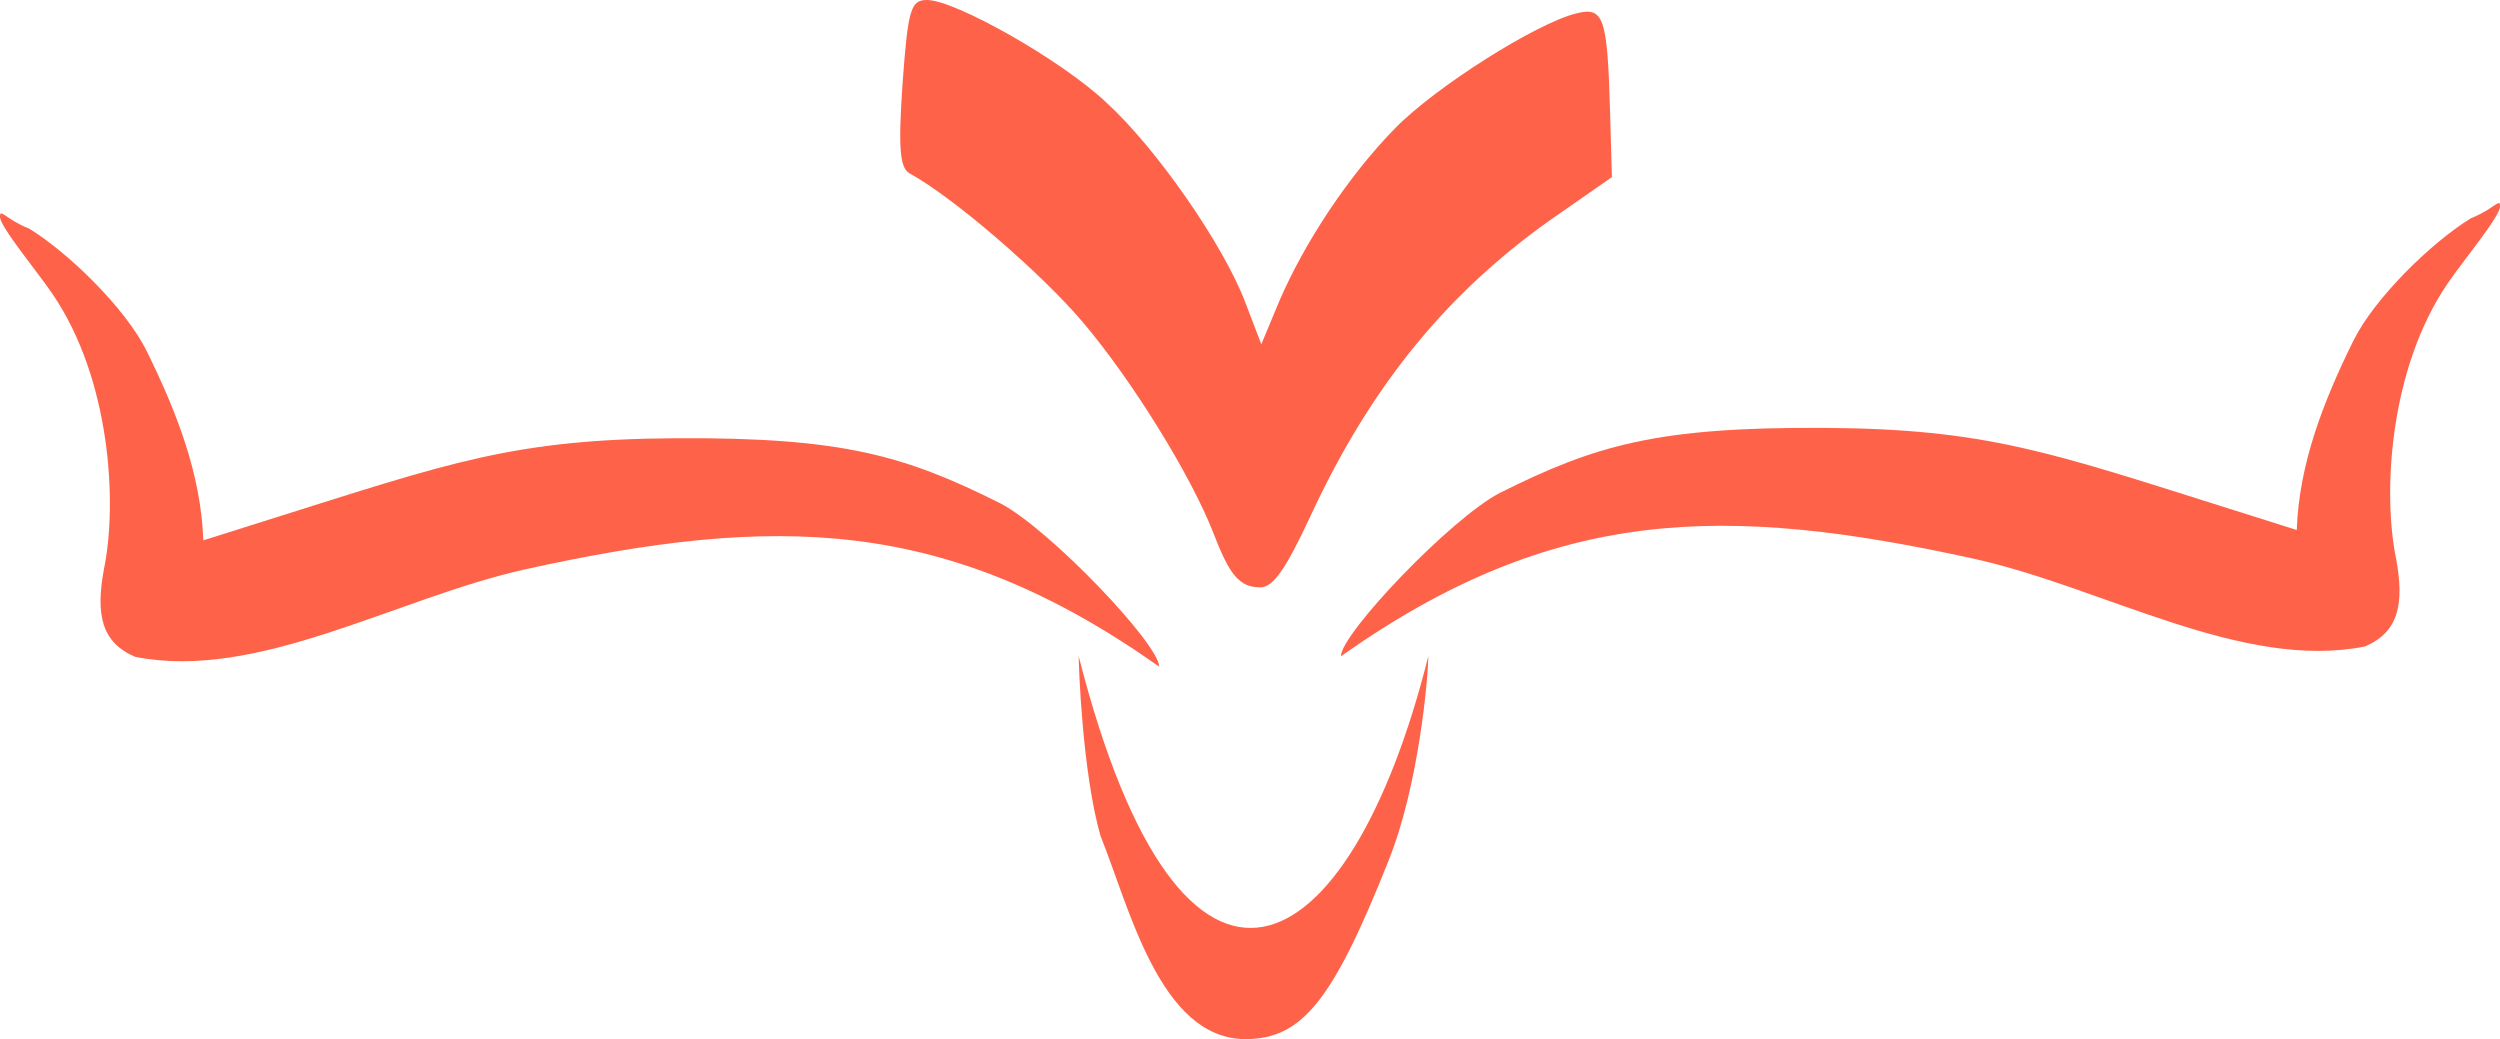 <?xml version="1.0" encoding="UTF-8"?>
<svg xmlns="http://www.w3.org/2000/svg" width="276.67pt" height="115pt" preserveAspectRatio="xMidYMid" version="1.0" viewBox="0 0 276.67 115">
  <g transform="matrix(.1 0 0 -.1 -7.713 115)" fill="#fe634a">
    <path d="m1076 1058c-5-73-3-94 8-100 49-27 145-110 191-164 56-66 121-172 145-234 18-47 29-60 52-60 14 0 28 20 55 78 68 147 155 253 278 337l56 39-2 71c-3 107-7 118-38 110-44-11-155-81-200-127-51-52-100-126-128-191l-20-48-18 47c-24 63-98 170-154 221-50 47-167 113-198 113-18 0-21-10-27-92z"></path>
    <path d="m77.131 910c0-11 40.881-60 57.881-85 65-95 72.119-233 57.119-305-9-49-3.343-80.918 34.657-96.918 135.6-26.965 288.38 64.962 431.84 96.918 276.73 60.946 465.2 58.99 701.33-107.75 0 25-121.82 152.75-175.82 180.75-106 53-174.36 73.015-358.36 72.015-180-1-250.64-27.015-447.64-89.015l-76-24c-2.548 73.997-30.066 143.28-62.456 209.06-23.656 48.075-87.227 109.51-130.24 135.92-26.242 10.404-32.465 23.369-32.305 13.022z"></path>
    <path d="m2843.9 921.46c0-11-40.881-60-57.881-85-65-95-72.119-233-57.119-305 9-49 3.343-80.918-34.657-96.918-135.6-26.965-288.38 64.962-431.84 96.918-276.73 60.946-465.2 58.99-701.33-107.75 0 25 121.82 152.75 175.82 180.75 106 53 174.36 73.015 358.36 72.015 180-1 250.64-27.015 447.64-89.015l76-24c2.548 73.997 30.066 143.28 62.456 209.06 23.656 48.075 87.227 109.51 130.24 135.92 26.242 10.404 32.465 23.369 32.305 13.022z"></path>
    <path d="m1270.9 423.71c0-11 4.109-128.71 24.109-198.71 31.872-78.909 65.644-224.25 160-225 63 0 97 42 159 198 34 85 43.811 205.71 43.811 225.71-87.506-348.28-272.02-450.2-386.92 0z"></path>
  </g>
</svg>
